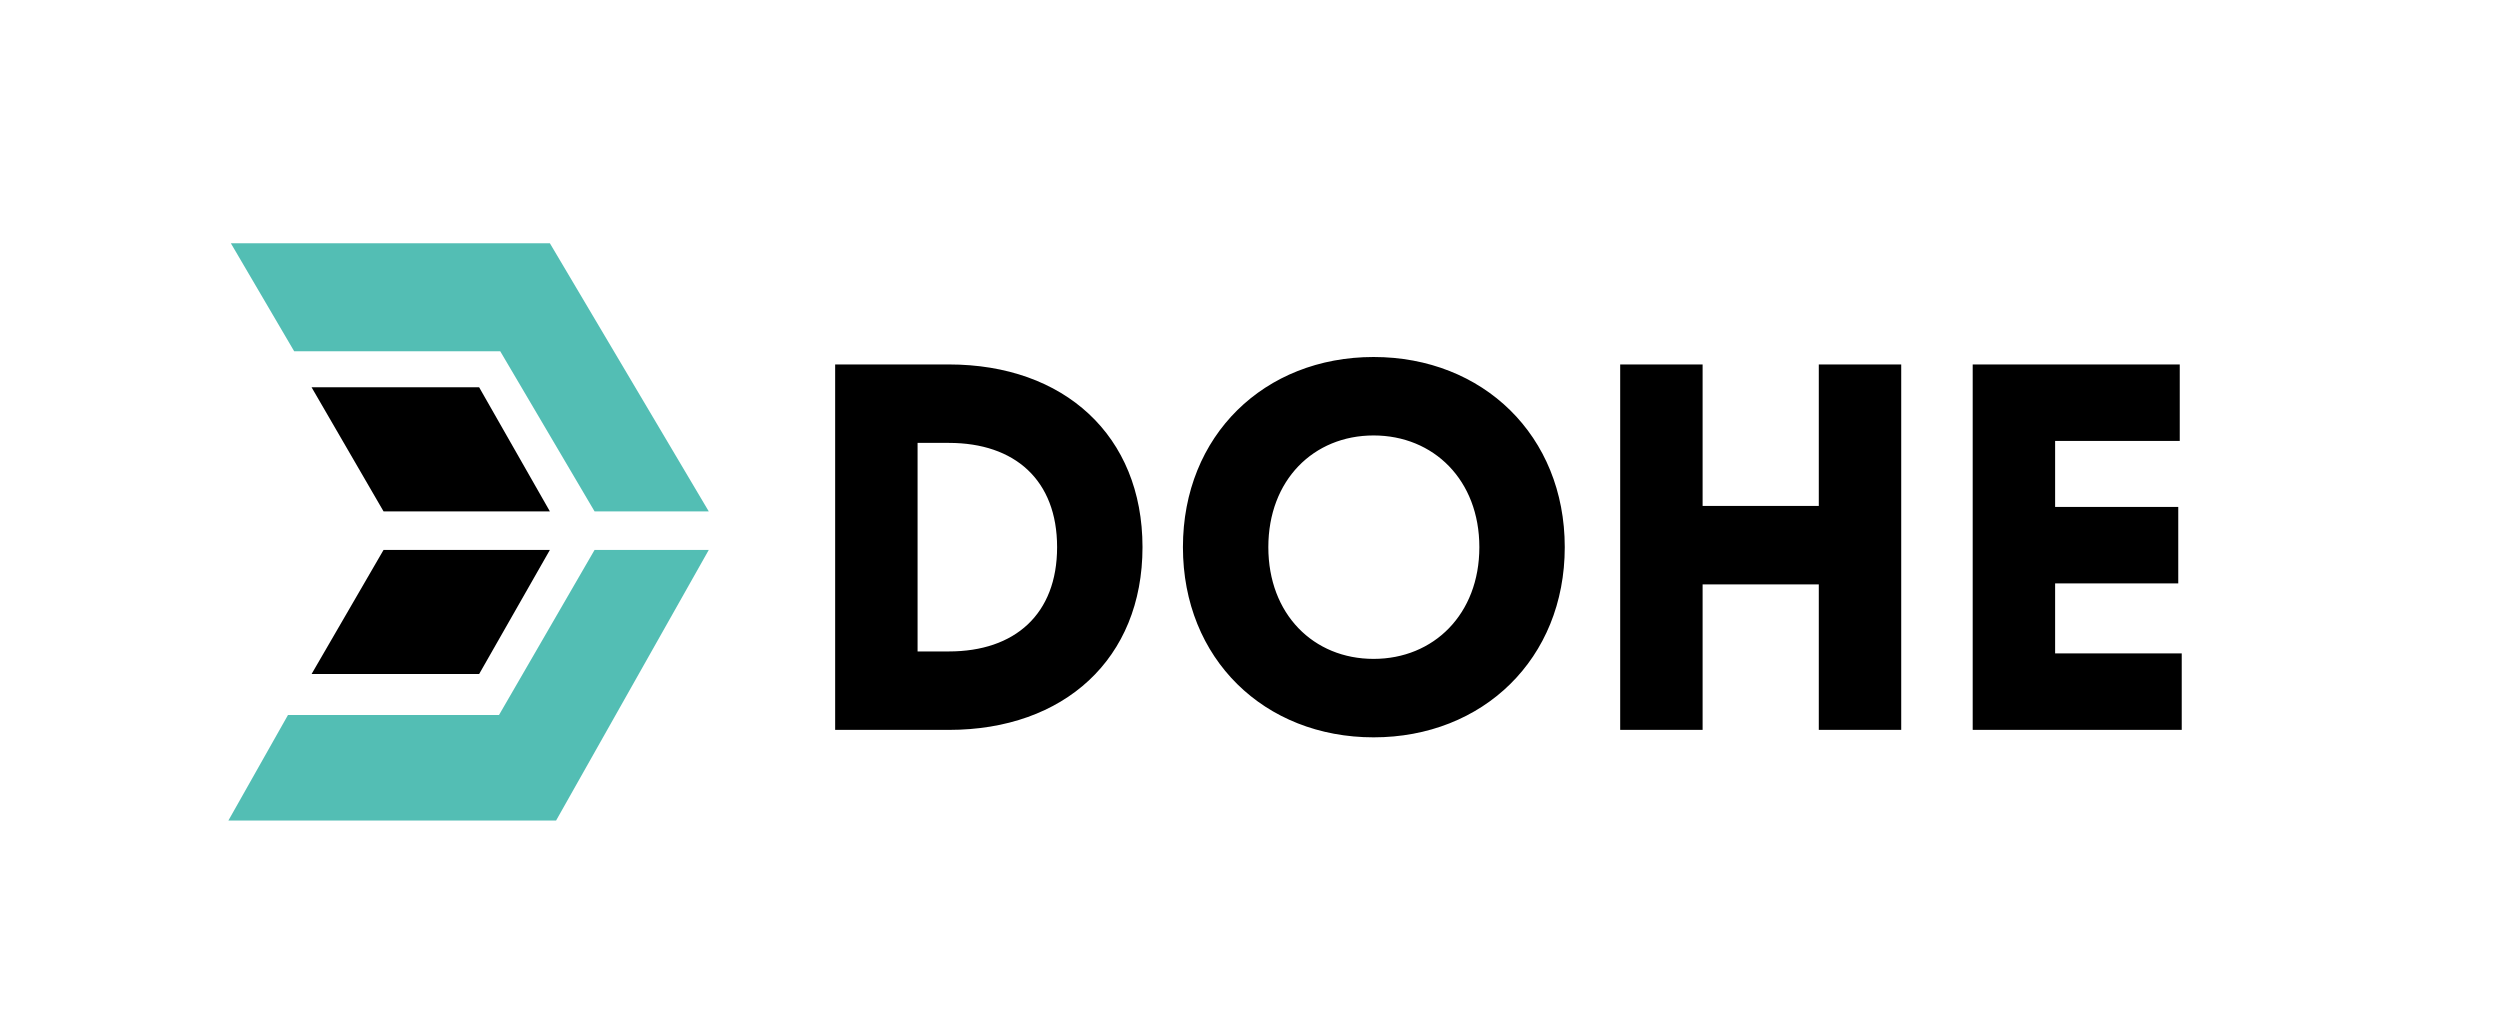<svg width="1007" height="411" viewBox="0 0 1007 411" fill="none" xmlns="http://www.w3.org/2000/svg">
<path d="M336.4 294V146.8H382.2C428.6 146.8 460.2 175.4 460.2 220.4C460.2 265.4 428.6 294 382.2 294H336.4ZM369.6 262.4H382.2C408.8 262.4 425.8 247.4 425.8 220.4C425.8 193.4 408.8 178.4 382.2 178.4H369.6V262.4ZM553.284 297C509.284 297 476.484 265.4 476.484 220.4C476.484 175.4 509.284 143.8 553.284 143.8C597.284 143.8 630.284 175.4 630.284 220.4C630.284 265.4 597.284 297 553.284 297ZM510.884 220.4C510.884 247.4 529.084 265.4 553.284 265.4C577.484 265.4 595.884 247.4 595.884 220.4C595.884 193.4 577.484 175.4 553.284 175.4C529.084 175.4 510.884 193.4 510.884 220.4ZM732.611 294V235.4H685.811V294H652.611V146.8H685.811V203.8H732.611V146.8H765.811V294H732.611ZM794.603 294V146.8H878.003V177.6H827.803V204.2H877.403V235H827.803V263.2H878.803V294H794.603Z" fill="black"/>
<path d="M221.5 98H93L118.5 141.5H201.5L239.5 206H285.5L221.5 98Z" fill="#53BEB4"/>
<path d="M193 156H125.5L154.5 206H221.5L193 156Z" fill="black"/>
<path d="M221.5 221.5H154.5L125.5 271.5H159.25H193L221.5 221.5Z" fill="black"/>
<path d="M201 288H116L92 330.5H224L285.5 221.5H239.5L201 288Z" fill="#53BEB4"/>
</svg>
